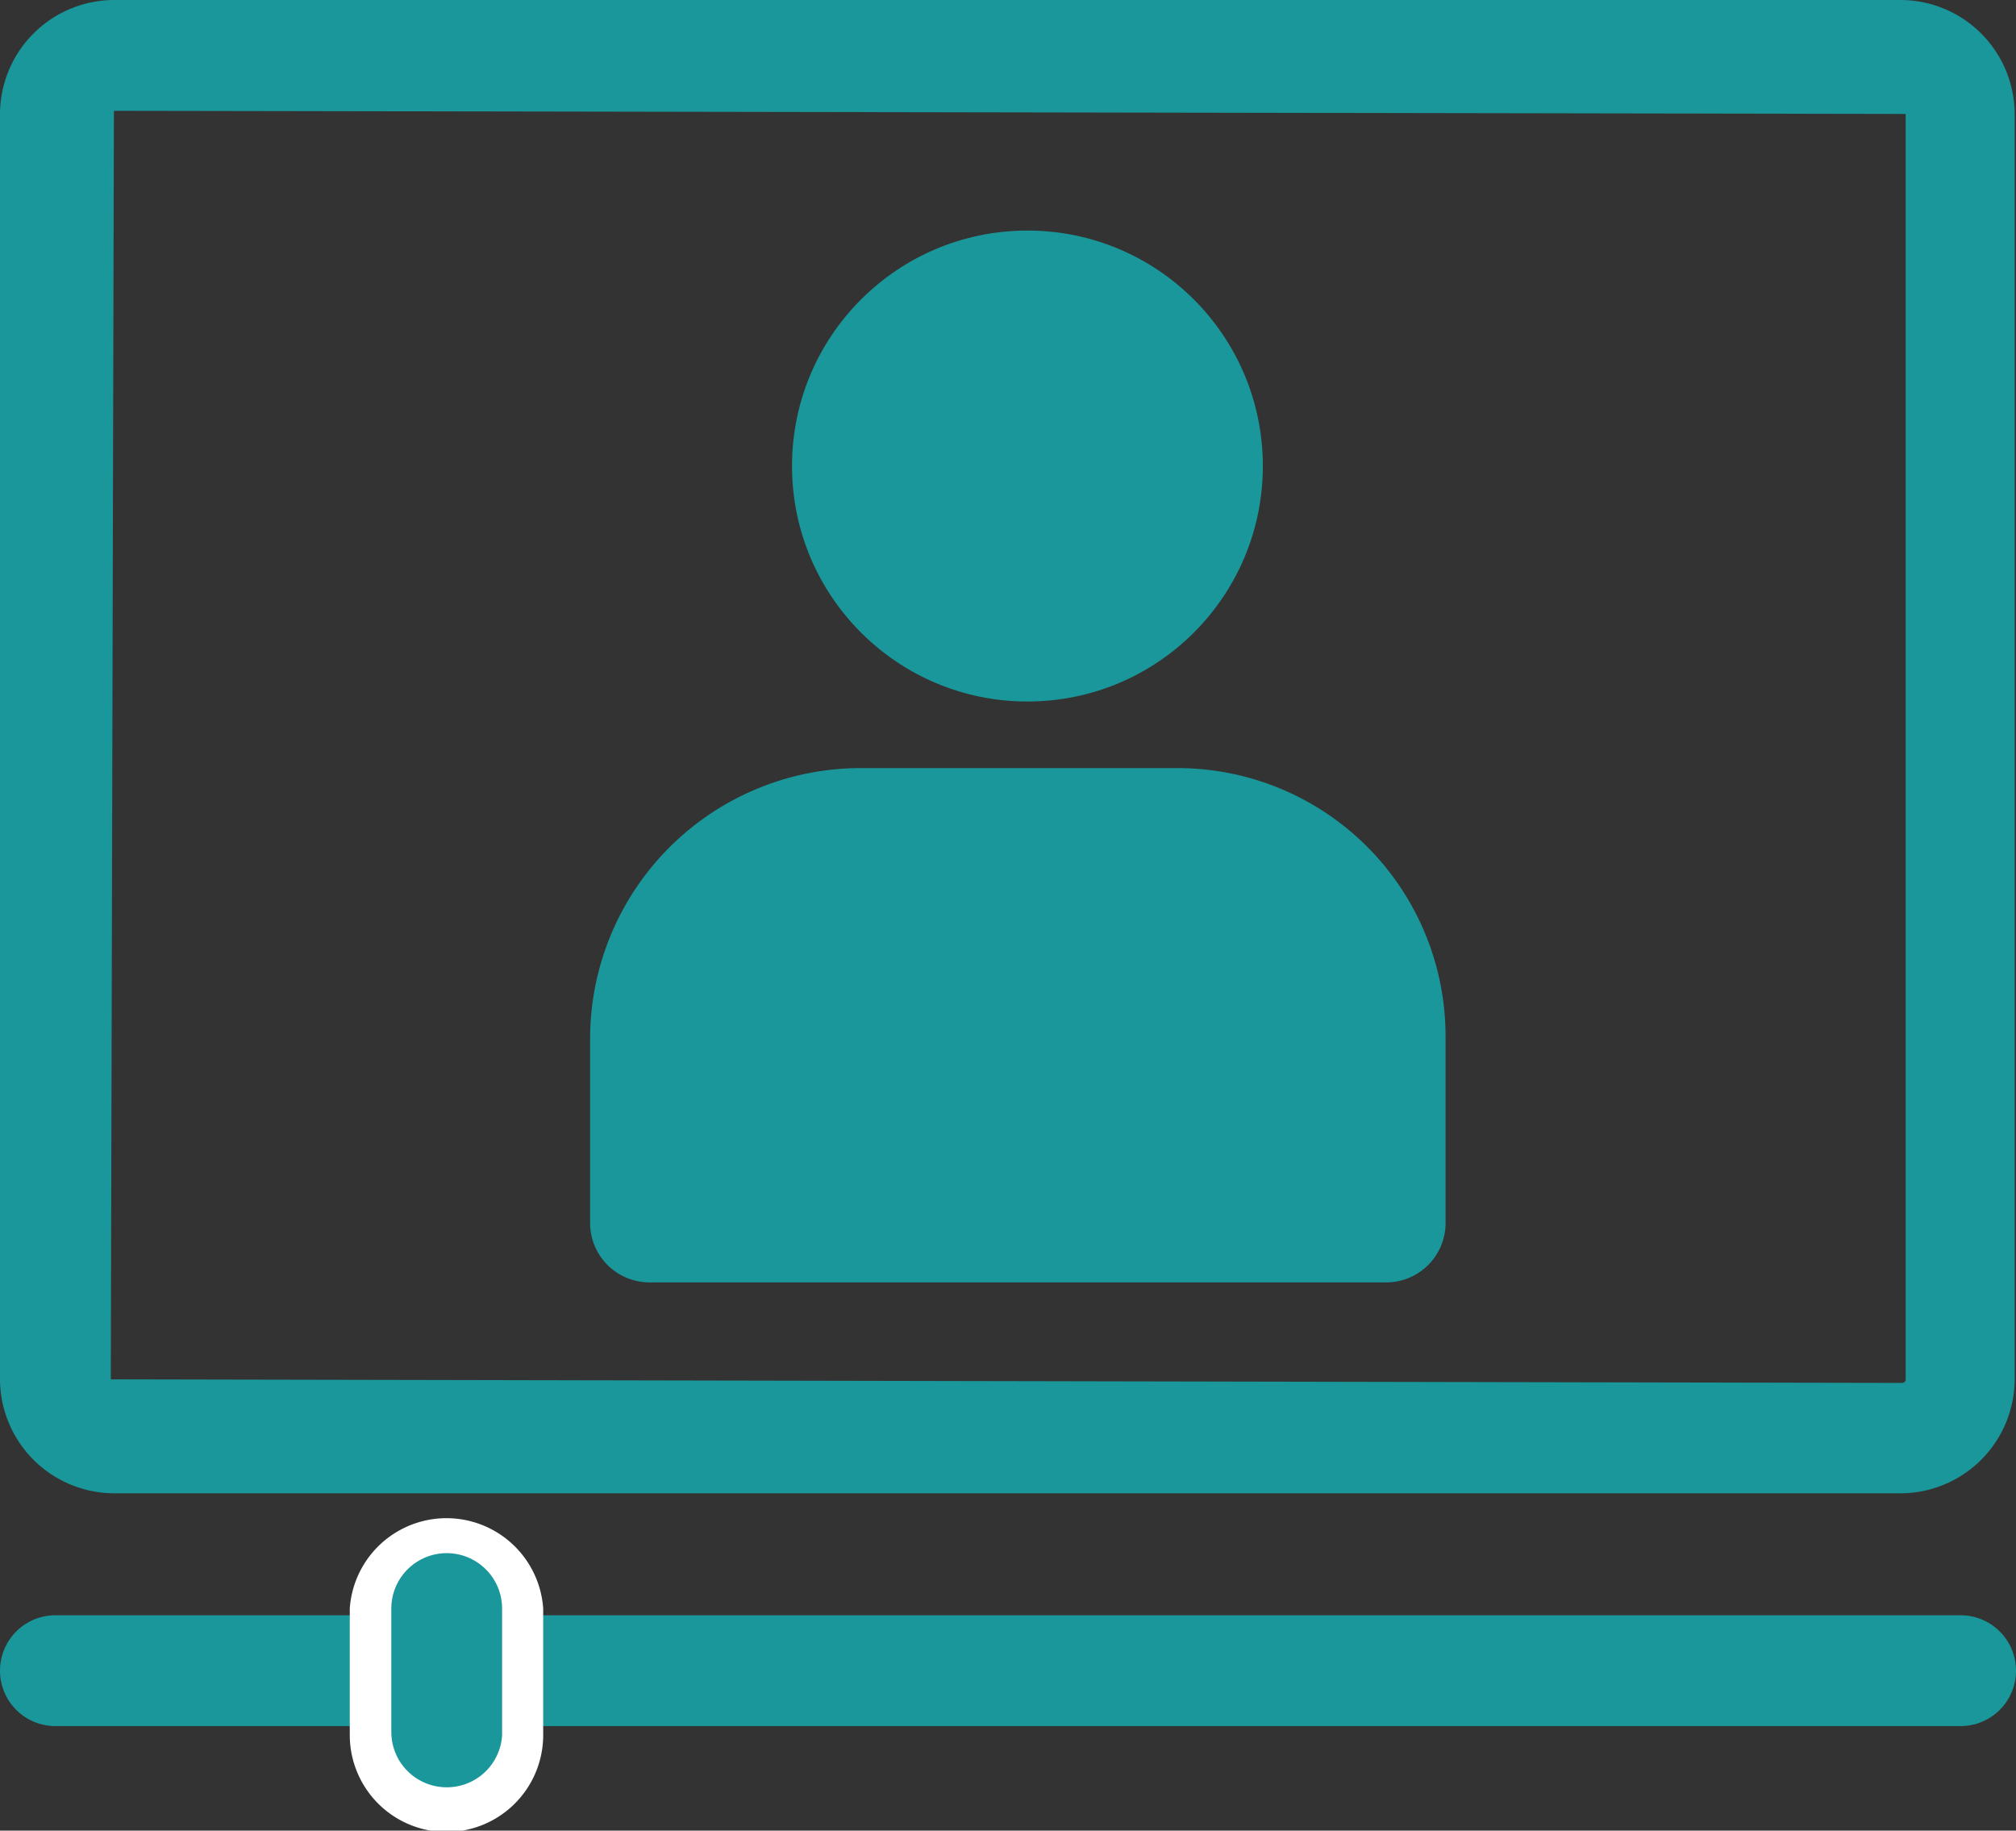 <svg xmlns="http://www.w3.org/2000/svg" viewBox="0 0 45.13 40.97"><rect x="0" y="0" width="45.13" height="40.97" fill="#333333" stroke="none"/><defs><style>.cls-1{fill:#1a979a;}.cls-2{fill:#fff;}</style></defs><title>Asset 8</title><g id="Layer_2" data-name="Layer 2"><g id="Layer_1-2" data-name="Layer 1"><path class="cls-1" d="M42.57,33.42h-40A2.56,2.56,0,0,1,0,30.87V2.55A2.56,2.56,0,0,1,2.55,0h40a2.56,2.56,0,0,1,2.55,2.55V30.87A2.56,2.56,0,0,1,42.57,33.42ZM2.55,2.48,2.48,30.87l40.1.08a.08.08,0,0,0,.08-.08V2.55Z"/><circle class="cls-1" cx="23" cy="10.43" r="5.27"/><path class="cls-1" d="M19.27,17.19h7.09a6,6,0,0,1,6,6v4.22A1.33,1.33,0,0,1,31,28.7H14.54a1.33,1.33,0,0,1-1.33-1.33V23.25a6.06,6.06,0,0,1,6.06-6.06Z"/><path class="cls-1" d="M43.89,38.63H1.24a1.24,1.24,0,1,1,0-2.48H43.89a1.24,1.24,0,1,1,0,2.48Z"/><path class="cls-2" d="M10,41a2.17,2.17,0,0,1-2.17-2.17V36a2.17,2.17,0,0,1,4.33,0v2.84A2.17,2.17,0,0,1,10,41Z"/><path class="cls-1" d="M10,40a1.24,1.24,0,0,1-1.24-1.24V36a1.24,1.24,0,1,1,2.48,0v2.84A1.24,1.24,0,0,1,10,40Z"/></g></g></svg>